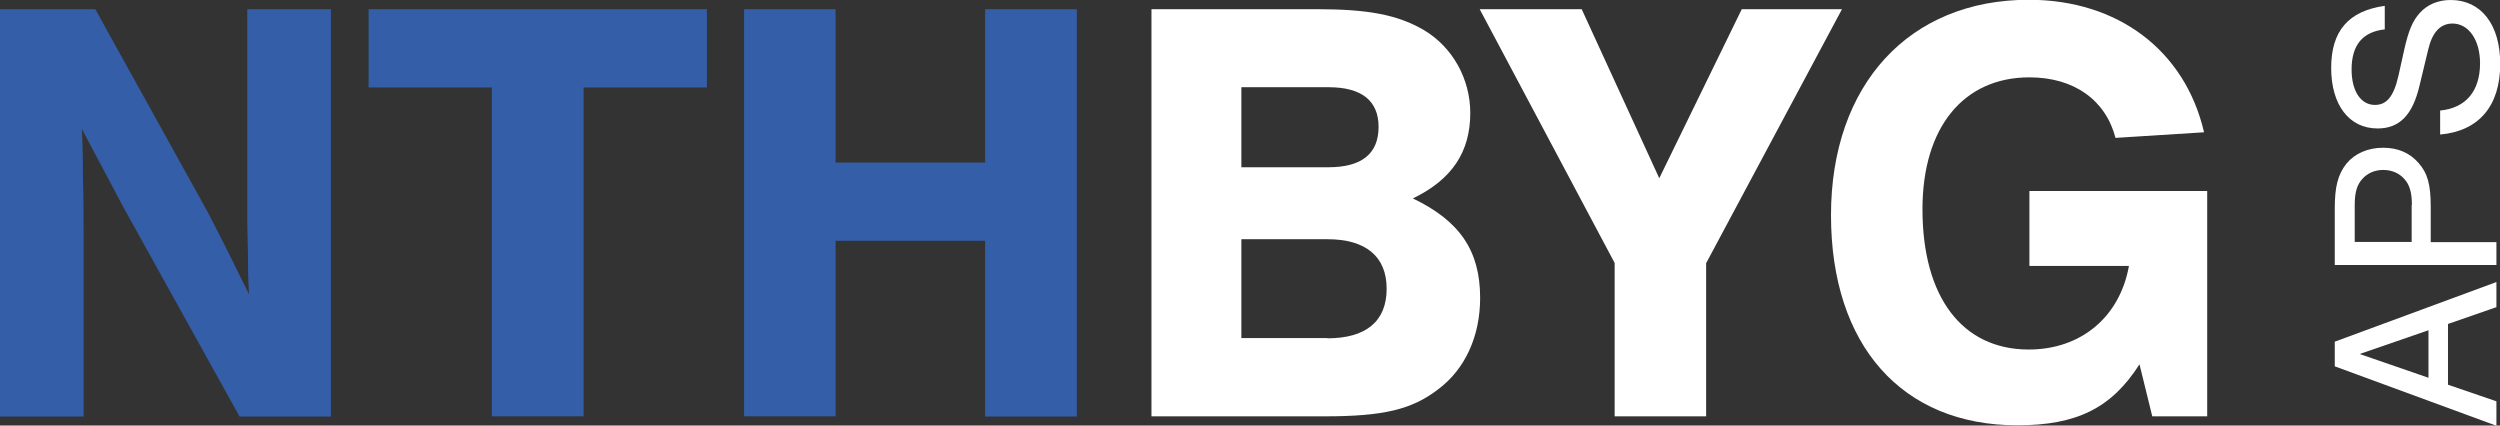 <?xml version="1.0" encoding="utf-8"?>
<!-- Generator: Adobe Illustrator 27.6.1, SVG Export Plug-In . SVG Version: 6.00 Build 0)  -->
<svg version="1.1" id="Layer_1" xmlns="http://www.w3.org/2000/svg" xmlns:xlink="http://www.w3.org/1999/xlink" x="0px" y="0px"
	 viewBox="0 0 1115.1 189.8" style="enable-background:new 0 0 1115.1 189.8;" xml:space="preserve">
<rect x="0" y="0" width="1115.1" height="189.8" fill="#333333" stroke="none"/>
<style type="text/css">
	.st0{fill:#345EA8;}
	.st1{fill:#FFFFFF;}
</style>
<path class="st0" d="M106.8,185.7L55.3,92.9L36.5,57.5C37,67,37,73.8,37,79.3c0.3,9.8,0.3,20.4,0.3,31.9v74.6H0V4.1h42.5l50.1,90.4
	c7.1,13.6,11.7,23.1,18.5,36.8c-0.5-7.4-0.5-12.3-0.5-17.7l-0.3-13.6V86.9V4.1h37.3v181.7H106.8z"/>
<path class="st0" d="M260.2,185.7h-40.8V39h-55V4.1h150.9V39h-55V185.7z"/>
<path class="st0" d="M372.7,107.3v78.4h-40.8V4.1h40.8v68.4h66.7V4.1h40.9v181.7h-40.9v-78.4H372.7z"/>
<path class="st1" d="M513.6,4.1h73.8c22.9,0,36,2.5,47.7,9.3c12.8,7.6,20.7,21.8,20.7,37c0,17.4-8.2,29.7-25.6,38.1
	c21,10.1,30,23.4,30,44.4c0,17.2-6.8,31.9-18.8,40.8c-11.7,9-24.5,12-50.4,12h-77.4V4.1z M592.6,74.6c14.7,0,22.3-6,22.3-18
	c0-11.7-7.6-17.7-22.3-17.7h-38.9v35.7H592.6z M592.1,150.9c17.2,0,26.4-7.6,26.4-22.1c0-14.4-9.3-22.1-26.4-22.1h-38.4v44.1H592.1z
	"/>
<path class="st1" d="M761,185.7h-40.8v-68.4L660,4.1h45.5l34.6,75.4l36.8-75.4h44.7L761,117.4V185.7z"/>
<path class="st1" d="M984.5,85.2v100.5h-24.5l-5.7-23.2c-12.5,19.6-28.1,27.2-54.5,27.2c-51.5,0-83.1-35.7-83.1-93.7
	c0-58.3,34.9-96.1,88.2-96.1c39.8,0,69.7,22.6,78.2,59.1l-39.5,2.5c-4.4-16.9-18.5-27-38.4-27c-29.4,0-47.7,22.3-47.7,58.8
	c0,39.2,17.7,62.6,47.4,62.6c23.2,0,40.6-14.4,44.7-37.3h-44.4V85.2H984.5z"/>
<path class="st1" d="M1091.9,171.6l21.6,7.4v10.9l-72.1-26.5v-11l72.1-26.6V137l-21.6,7.5V171.6z M1052.5,157.9l30.7,10.6v-21.2
	L1052.5,157.9z"/>
<path class="st1" d="M1113.5,107.9v10.3h-72.1V92.9c0-9.6,1.4-15.1,5.2-19.9c3.7-4.5,9.5-7.1,16.4-7.1c6.6,0,11.8,2.3,15.7,6.7
	c4.1,4.6,5.5,9.7,5.5,19.6v15.8H1113.5z M1075.8,91.4c0-5.5-1-9-3.4-11.6c-2.3-2.6-5.6-4-9.4-4c-3.7,0-7,1.4-9.3,4
	c-2.4,2.6-3.4,6.1-3.4,11.6v16.5h25.4V91.4z"/>
<path class="st1" d="M1063.7,13.1c-9.9,1.1-14.8,7-14.8,17.9c0,9.6,4.1,15.8,10.4,15.8c5.3,0,8.4-3.8,10.5-13l2.6-11.7
	c1.9-8.5,3.8-12.9,6.9-16.3c3.4-3.8,8.2-5.8,13.8-5.8c13.6,0,22.1,11,22.1,28.5c0,18.7-9.5,30-26.8,31.5V49.3
	c11.5-1.1,17.8-8.7,17.8-21.1c0-10.4-5.1-17.7-12.3-17.7c-5.4,0-9,3.9-10.8,11.5l-3.9,16.2c-3.1,13.2-9,19.1-18.7,19.1
	c-12.7,0-20.7-10.5-20.7-27s7.7-25.4,23.9-27.7V13.1z"/>
</svg>
